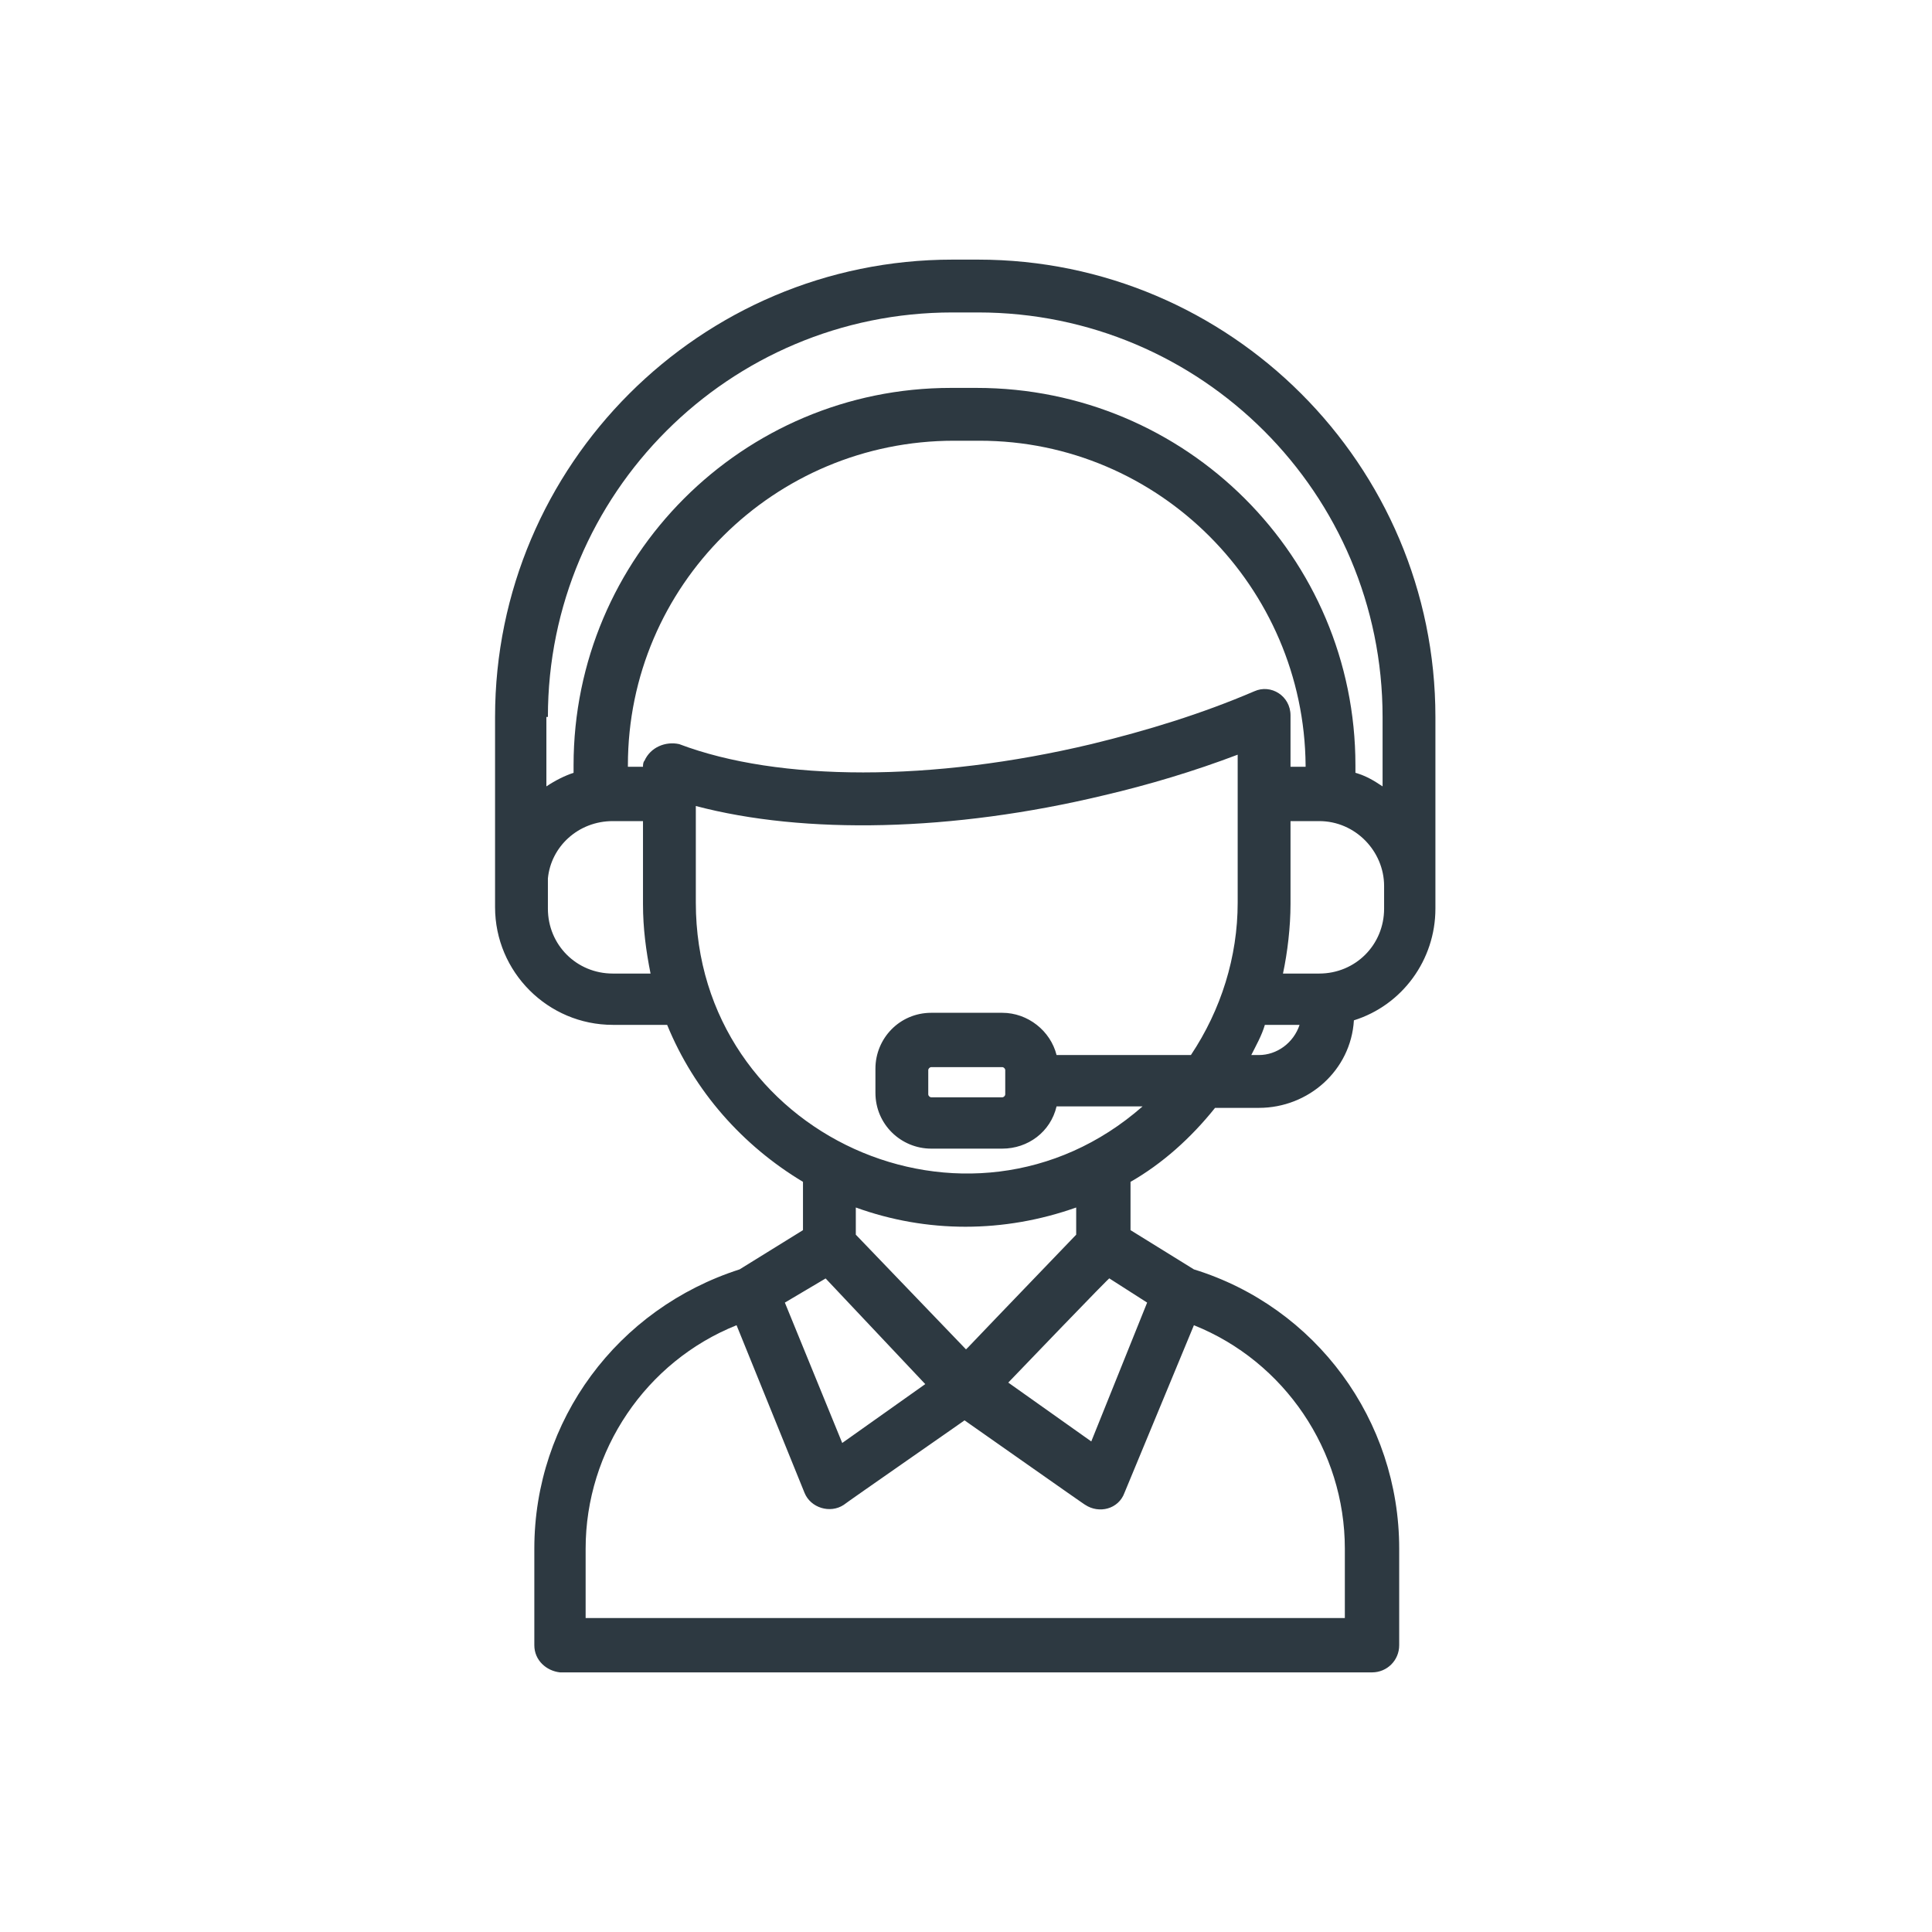 <svg width="90" height="90" viewBox="0 0 90 90" fill="none" xmlns="http://www.w3.org/2000/svg">
<path d="M56.602 51.609H58.641C60.961 51.609 62.93 49.852 63.07 47.531C65.32 46.828 66.867 44.719 66.867 42.328V33.398C66.867 21.656 57.305 12.094 45.562 12.094H44.367C32.625 12.094 23.062 21.656 23.062 33.398V42.258C23.062 45.281 25.523 47.742 28.547 47.742H31.078C32.344 50.836 34.594 53.367 37.406 55.055V57.305L34.453 59.133C28.758 60.961 24.891 66.164 24.891 72.141V76.641C24.891 77.344 25.453 77.836 26.086 77.906H63.914C64.617 77.906 65.18 77.344 65.18 76.641V72.141C65.18 66.164 61.312 60.891 55.617 59.133L52.664 57.305V55.055C54.141 54.211 55.477 53.016 56.602 51.609ZM58.641 49.148C58.641 49.148 58.5 49.148 58.289 49.148C58.5 48.727 58.781 48.234 58.922 47.742H60.539C60.258 48.586 59.484 49.148 58.641 49.148ZM64.477 42.328C64.477 44.016 63.141 45.352 61.453 45.352H59.766C59.977 44.367 60.117 43.172 60.117 42.117V38.25H61.453C63.141 38.25 64.477 39.656 64.477 41.273V42.328ZM25.523 33.398C25.523 22.992 33.961 14.555 44.367 14.555H45.562C55.969 14.555 64.406 22.992 64.406 33.398V36.633C63.984 36.352 63.633 36.141 63.141 36V35.648C63.141 25.945 55.266 18.07 45.492 18.07H44.297C34.594 18.07 26.719 25.945 26.719 35.648V36C26.297 36.141 25.875 36.352 25.453 36.633V33.398H25.523ZM28.547 45.352C26.859 45.352 25.523 44.016 25.523 42.328C25.523 41.977 25.523 41.836 25.523 40.922C25.664 39.445 26.93 38.25 28.547 38.25H29.953V42.117C29.953 43.242 30.094 44.297 30.305 45.352H28.547ZM30.023 35.438C29.953 35.508 29.953 35.648 29.953 35.719H29.25V35.648C29.25 27.281 36.07 20.531 44.438 20.531H45.633C54 20.531 60.75 27.352 60.82 35.648V35.719H60.117V33.328C60.117 32.414 59.203 31.852 58.43 32.203C55.969 33.258 53.438 34.031 50.836 34.664C43.453 36.422 36.281 36.422 31.641 34.664C31.008 34.523 30.305 34.805 30.023 35.438ZM38.461 59.555L43.102 64.477L39.234 67.219L36.562 60.68L38.461 59.555ZM39.867 57.516V56.25C43.172 57.445 46.758 57.445 50.133 56.25V57.516C43.102 64.828 45.562 62.297 45 62.859L39.867 57.516ZM55.617 61.734C59.836 63.422 62.648 67.57 62.648 72.141V75.375H27.281V72.141C27.281 67.57 30.094 63.422 34.312 61.734L37.477 69.539C37.758 70.242 38.672 70.523 39.305 70.102C39.375 70.031 45.352 65.883 44.93 66.164C45.141 66.305 50.625 70.172 50.555 70.102C51.188 70.523 52.102 70.312 52.383 69.539L55.617 61.734ZM53.438 60.68L50.836 67.148L46.969 64.406C47.039 64.336 51.891 59.273 51.68 59.555L53.438 60.68ZM32.414 42.047V37.547C37.477 38.883 44.367 38.742 51.398 37.055C53.508 36.562 55.617 35.93 57.656 35.156V42.047C57.656 44.578 56.883 47.039 55.477 49.148H49.219C48.938 48.023 47.883 47.18 46.688 47.18H43.383C41.906 47.18 40.781 48.375 40.781 49.781V50.906C40.781 52.383 41.977 53.508 43.383 53.508H46.688C47.883 53.508 48.938 52.734 49.219 51.539H53.227C45.141 58.641 32.414 52.875 32.414 42.047ZM46.828 49.852V50.977C46.828 51.047 46.758 51.117 46.688 51.117H43.383C43.312 51.117 43.242 51.047 43.242 50.977V49.852C43.242 49.781 43.312 49.711 43.383 49.711H46.688C46.758 49.711 46.828 49.781 46.828 49.852Z" fill="#2D3941"/>
</svg>
